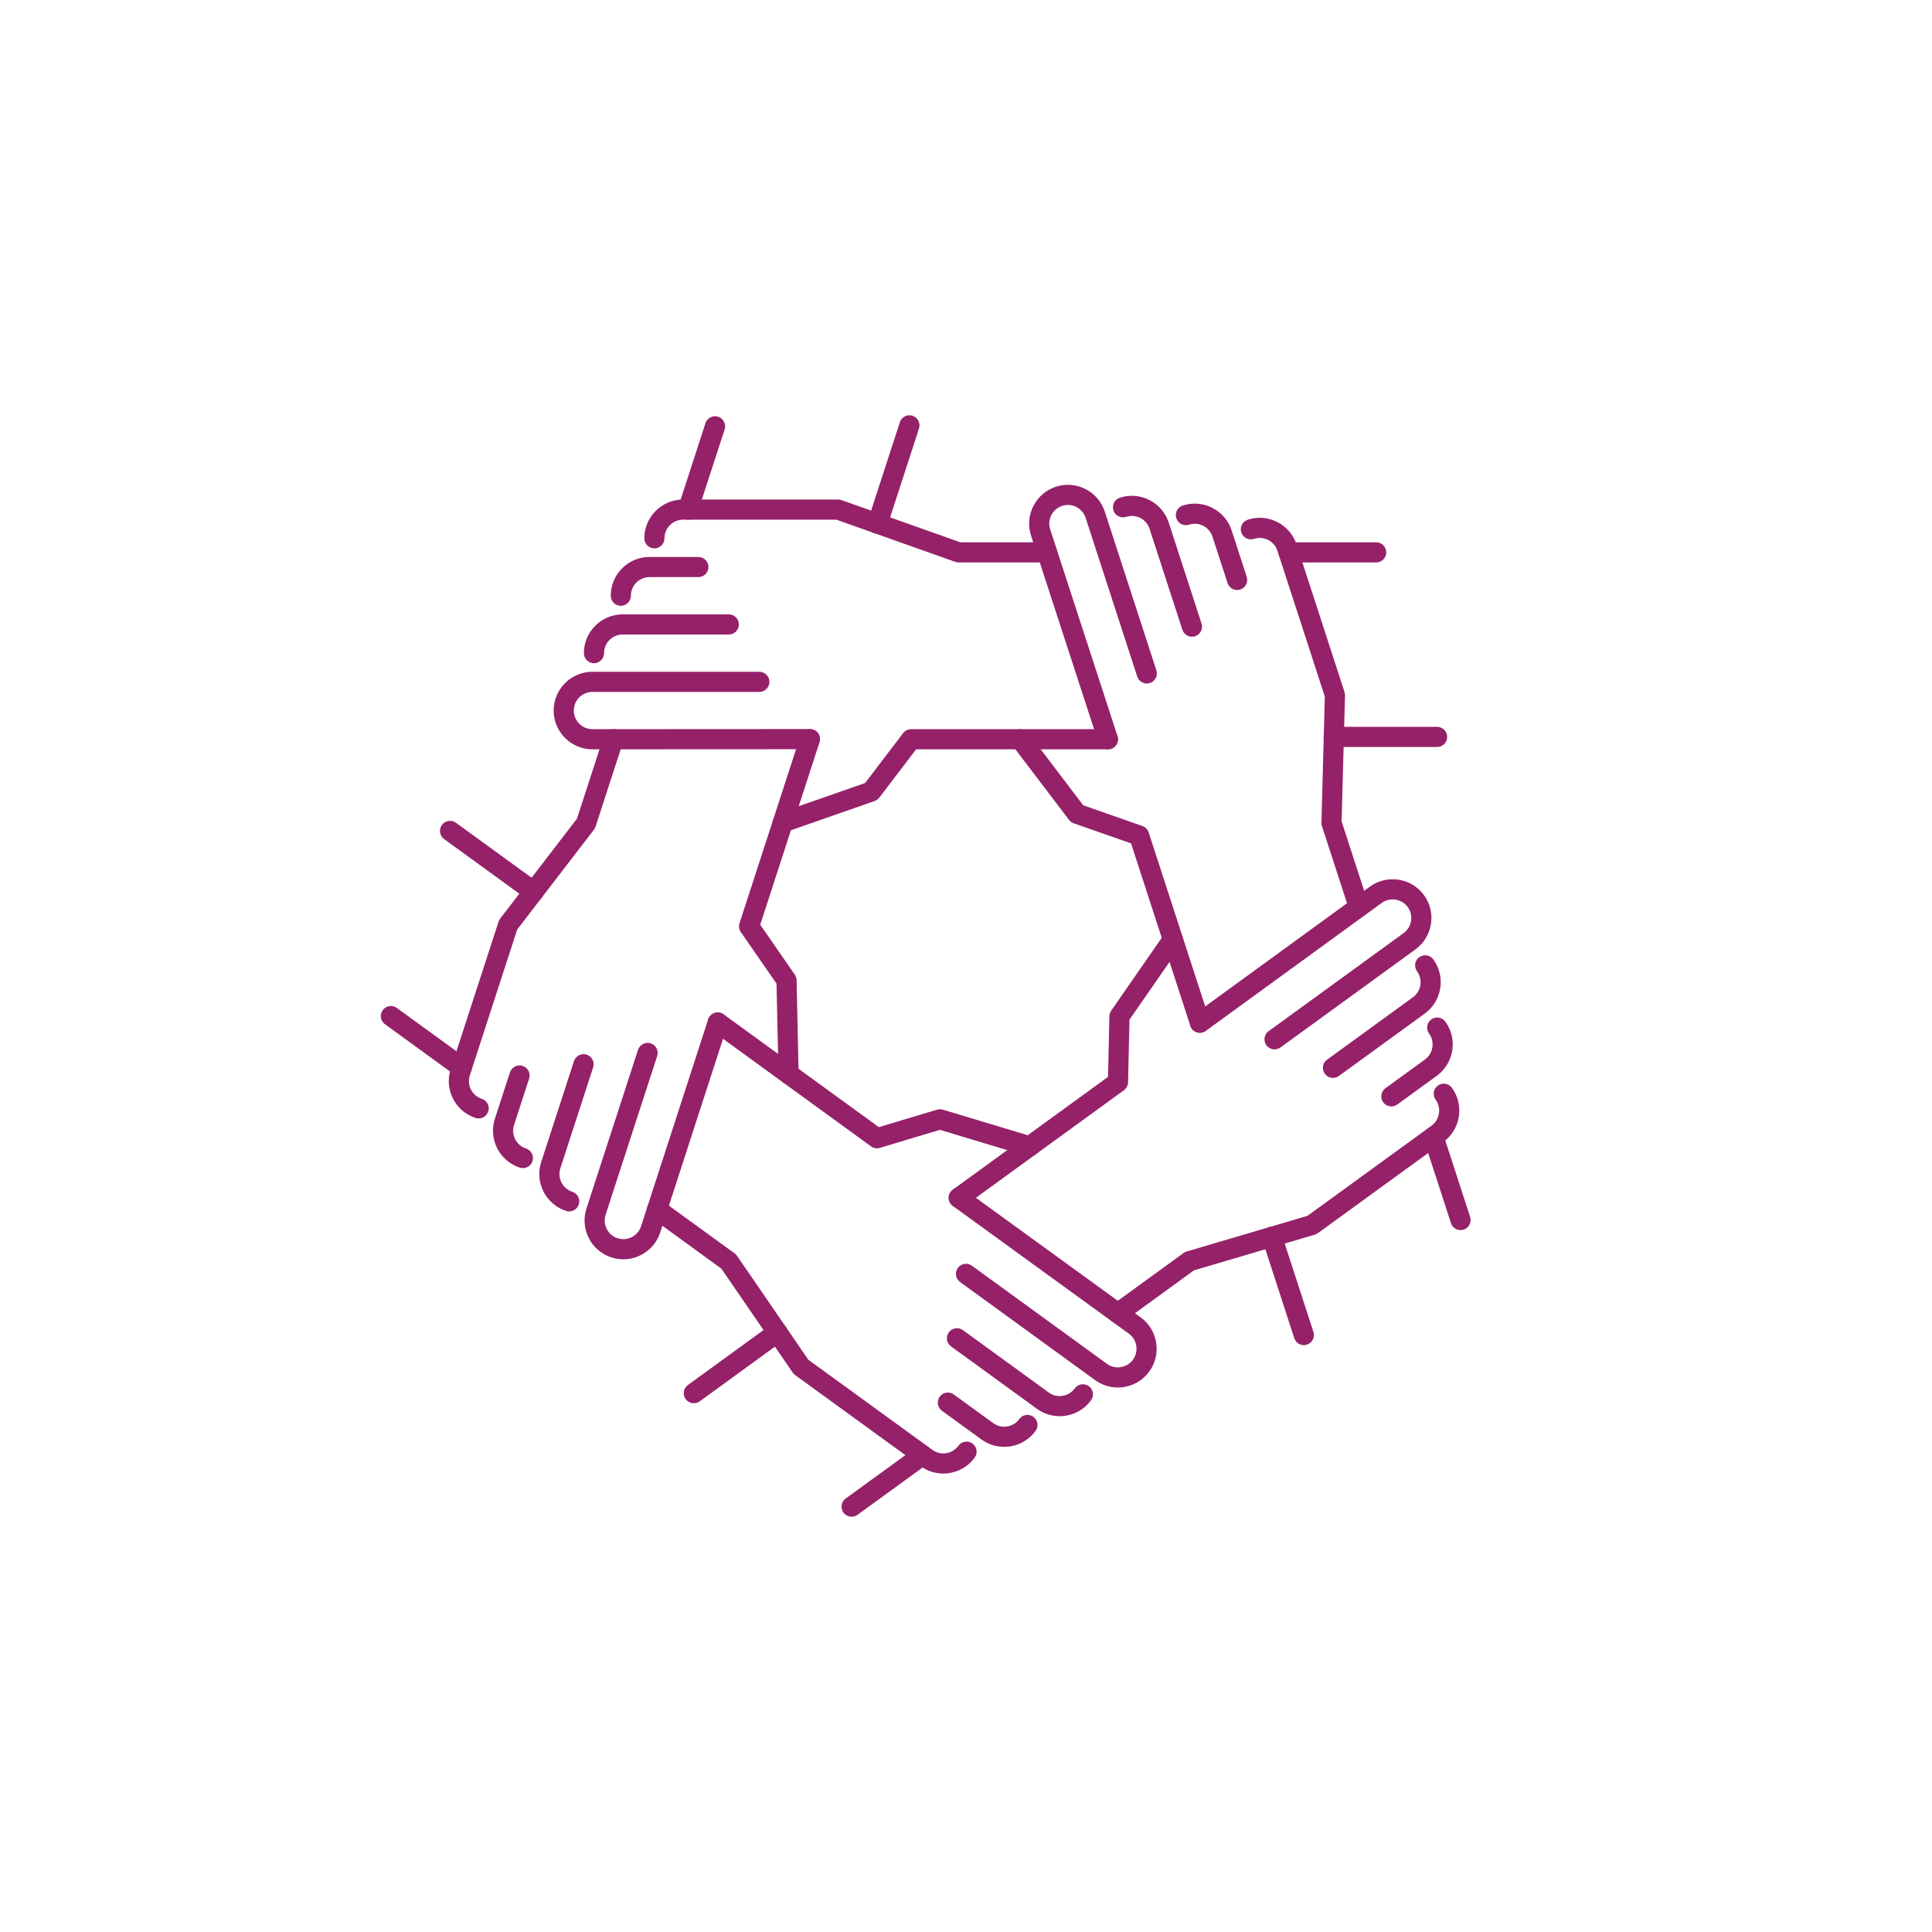 <svg xmlns="http://www.w3.org/2000/svg" id="Capa_1" data-name="Capa 1" viewBox="0 0 4000 4000"><defs><style>      .cls-1 {        fill: #952169;        stroke-width: 0px;      }    </style></defs><g id="icon"><g><path class="cls-1" d="M1229.72,1373.11c-11.52,0-20.85-9.33-20.85-20.85,0-44.27,36.01-80.29,80.28-80.29h219.77c11.51,0,20.85,9.33,20.85,20.85s-9.34,20.85-20.85,20.85h-219.77c-21.27,0-38.57,17.3-38.57,38.58,0,11.52-9.33,20.85-20.85,20.85h-.01Z"></path><path class="cls-1" d="M1285.33,1254.26c-11.51,0-20.85-9.33-20.85-20.85,0-44.27,36.02-80.29,80.28-80.29h101.08c11.51,0,20.85,9.33,20.85,20.85s-9.34,20.85-20.85,20.85h-101.08c-21.27,0-38.57,17.3-38.57,38.58,0,11.52-9.34,20.85-20.85,20.85h-.01Z"></path><path class="cls-1" d="M2167.9,1164.44h-183.37c-2.38,0-4.74-.41-6.98-1.2l-245.86-87.28h-317.43c-21.27,0-38.57,17.3-38.57,38.57,0,11.52-9.34,20.85-20.85,20.85s-20.85-9.33-20.85-20.85c0-44.27,36.02-80.28,80.28-80.28h321.02c2.38,0,4.74.41,6.98,1.2l245.86,87.28h179.77c11.51,0,20.85,9.33,20.85,20.85s-9.34,20.85-20.85,20.85h0Z"></path><path class="cls-1" d="M2849.19,1164.44h-181.4c-11.51,0-20.85-9.33-20.85-20.85s9.34-20.85,20.85-20.85h181.4c11.51,0,20.85,9.33,20.85,20.85s-9.34,20.85-20.85,20.85Z"></path><path class="cls-1" d="M2975.38,1546.58h-214.13c-11.51,0-20.85-9.33-20.85-20.85s9.34-20.85,20.85-20.85h214.13c11.51,0,20.85,9.33,20.85,20.85s-9.34,20.85-20.85,20.85Z"></path><path class="cls-1" d="M1620.85,1723.56c-8.62,0-16.69-5.39-19.69-13.98-3.8-10.88,1.94-22.77,12.82-26.56l177.11-61.84,78.66-103.26c3.95-5.17,10.09-8.21,16.59-8.21h407.51c11.51,0,20.85,9.33,20.85,20.85s-9.34,20.85-20.85,20.85h-397.18l-76.21,100.03c-2.48,3.25-5.85,5.7-9.72,7.05l-183.03,63.9c-2.27.79-4.59,1.17-6.87,1.17h0Z"></path><path class="cls-1" d="M1226.6,1551.4c-44.28,0-80.3-36.02-80.3-80.29s36.02-80.28,80.29-80.28h345.55c11.51,0,20.85,9.33,20.85,20.85s-9.34,20.85-20.85,20.85h-345.55c-21.27,0-38.58,17.3-38.58,38.57s17.3,38.58,38.58,38.58l450.25-.24h.01c11.51,0,20.85,9.33,20.85,20.84s-9.33,20.86-20.84,20.87l-450.27.24h.01Z"></path></g><g><path class="cls-1" d="M1198.29,2493.71c-3.56,10.96-15.32,16.95-26.28,13.39-42.1-13.68-65.23-59.06-51.55-101.16l67.91-209.01c3.56-10.95,15.32-16.95,26.28-13.39,10.96,3.56,16.95,15.33,13.39,26.28l-67.91,209.01c-6.57,20.23,4.54,42.03,24.77,48.61,10.96,3.56,16.95,15.32,13.39,26.28h0Z"></path><path class="cls-1" d="M1102.44,2404.09c-3.56,10.95-15.32,16.95-26.28,13.39-42.1-13.68-65.23-59.07-51.55-101.16l31.24-96.13c3.56-10.95,15.32-16.95,26.28-13.39,10.96,3.56,16.95,15.33,13.39,26.28l-31.24,96.13c-6.57,20.23,4.54,42.03,24.77,48.61,10.96,3.56,16.95,15.33,13.39,26.28h0Z"></path><path class="cls-1" d="M1289.75,1536.96l-56.66,174.39c-.73,2.26-1.85,4.38-3.3,6.27l-158.98,206.86-98.09,301.89c-6.57,20.23,4.54,42.03,24.76,48.6,10.96,3.56,16.95,15.33,13.39,26.28s-15.32,16.95-26.28,13.39c-42.1-13.68-65.22-59.06-51.54-101.16l99.2-305.31c.73-2.26,1.85-4.38,3.3-6.27l158.98-206.86,55.55-170.97c3.56-10.95,15.32-16.95,26.28-13.39,10.96,3.56,16.95,15.33,13.39,26.28h0Z"></path><path class="cls-1" d="M1500.28,889.03l-56.06,172.52c-3.56,10.95-15.32,16.95-26.28,13.39-10.96-3.56-16.95-15.33-13.39-26.28l56.06-172.52c3.56-10.95,15.32-16.95,26.28-13.39,10.96,3.56,16.95,15.33,13.39,26.28Z"></path><path class="cls-1" d="M1902.71,887.09l-66.17,203.65c-3.56,10.95-15.32,16.95-26.28,13.39-10.96-3.56-16.95-15.33-13.39-26.28l66.17-203.65c3.56-10.95,15.32-16.95,26.28-13.39,10.96,3.56,16.95,15.33,13.39,26.28h0Z"></path><path class="cls-1" d="M1652.45,2230.02c-2.66,8.2-10.28,14.2-19.38,14.4-11.52.25-21.05-8.88-21.3-20.4l-4.08-187.55-73.9-106.72c-3.7-5.36-4.69-12.13-2.69-18.32l125.93-387.56c3.56-10.95,15.32-16.95,26.28-13.39,10.96,3.56,16.95,15.33,13.39,26.28l-122.73,377.74,71.59,103.39c2.32,3.37,3.61,7.33,3.7,11.42l4.21,193.82c.05,2.4-.3,4.73-1.01,6.9h-.01Z"></path><path class="cls-1" d="M1366.89,2551.77c-13.68,42.11-59.07,65.24-101.17,51.56-42.1-13.68-65.22-59.06-51.54-101.16l106.78-328.64c3.56-10.95,15.32-16.95,26.28-13.39,10.96,3.56,16.95,15.33,13.39,26.28l-106.78,328.64c-6.57,20.23,4.54,42.04,24.76,48.61,20.23,6.57,42.04-4.54,48.61-24.77l138.9-428.29h0c3.56-10.96,15.31-16.96,26.26-13.41,10.96,3.56,16.96,15.32,13.41,26.27l-138.91,428.31h.01Z"></path></g><g><path class="cls-1" d="M2254.34,2869.88c9.32,6.77,11.38,19.81,4.61,29.13-26.02,35.81-76.33,43.79-112.14,17.77l-177.8-129.18c-9.31-6.77-11.38-19.81-4.61-29.13,6.77-9.32,19.81-11.38,29.13-4.61l177.8,129.18c17.21,12.51,41.38,8.67,53.88-8.54,6.77-9.32,19.81-11.38,29.13-4.61h0Z"></path><path class="cls-1" d="M2139.48,2933.35c9.31,6.77,11.38,19.81,4.61,29.13-26.02,35.81-76.33,43.78-112.14,17.77l-81.77-59.41c-9.31-6.77-11.38-19.81-4.61-29.13,6.77-9.32,19.81-11.38,29.13-4.61l81.77,59.41c17.21,12.51,41.38,8.67,53.88-8.54,6.77-9.32,19.81-11.38,29.13-4.61h0Z"></path><path class="cls-1" d="M1372.68,2487.25l148.35,107.78c1.92,1.4,3.59,3.11,4.94,5.07l147.61,215.12,256.8,186.58c17.21,12.51,41.38,8.67,53.88-8.53,6.77-9.32,19.81-11.38,29.13-4.61,9.31,6.77,11.38,19.81,4.61,29.13-26.02,35.81-76.33,43.78-112.13,17.76l-259.71-188.69c-1.92-1.4-3.59-3.11-4.94-5.07l-147.61-215.12-145.44-105.67c-9.31-6.77-11.38-19.81-4.61-29.13s19.81-11.38,29.13-4.61h0Z"></path><path class="cls-1" d="M821.51,2086.8l146.76,106.62c9.31,6.77,11.38,19.81,4.61,29.13-6.77,9.32-19.81,11.38-29.13,4.61l-146.76-106.62c-9.31-6.77-11.38-19.81-4.61-29.13,6.77-9.32,19.81-11.38,29.13-4.61Z"></path><path class="cls-1" d="M944.02,1703.47l173.24,125.86c9.31,6.77,11.38,19.81,4.61,29.13s-19.81,11.38-29.13,4.61l-173.24-125.86c-9.31-6.77-11.38-19.81-4.61-29.13s19.81-11.38,29.13-4.61Z"></path><path class="cls-1" d="M2143.89,2356.47c6.97,5.07,10.33,14.17,7.71,22.88-3.32,11.03-14.95,17.28-25.98,13.96l-179.63-54.08-124.34,37.31c-6.24,1.86-12.99.72-18.25-3.11l-329.68-239.53c-9.31-6.77-11.38-19.81-4.61-29.13s19.81-11.38,29.13-4.61l321.32,233.45,120.45-36.14c3.92-1.17,8.09-1.17,12.01.01l185.63,55.89c2.3.69,4.4,1.75,6.25,3.09h-.01Z"></path><path class="cls-1" d="M2361.65,2727.48c35.82,26.03,43.79,76.34,17.77,112.15-26.02,35.81-76.33,43.78-112.14,17.76l-279.56-203.11c-9.31-6.77-11.38-19.81-4.61-29.13,6.77-9.32,19.81-11.38,29.13-4.61l279.56,203.11c17.21,12.51,41.38,8.68,53.88-8.53,12.51-17.21,8.68-41.38-8.53-53.89l-364.41-264.45h-.01c-9.31-6.78-11.39-19.81-4.62-29.13,6.77-9.32,19.81-11.39,29.13-4.63l364.42,264.46h-.01Z"></path></g><g><path class="cls-1" d="M2938.43,1981.77c9.32-6.77,22.36-4.71,29.13,4.61,26.02,35.81,18.06,86.12-17.76,112.14l-177.8,129.18c-9.31,6.77-22.36,4.71-29.13-4.61-6.77-9.32-4.7-22.36,4.61-29.13l177.8-129.18c17.21-12.5,21.03-36.67,8.53-53.88-6.77-9.32-4.71-22.36,4.61-29.13h0Z"></path><path class="cls-1" d="M2963.3,2110.62c9.31-6.77,22.36-4.71,29.13,4.61,26.02,35.81,18.05,86.12-17.76,112.14l-81.77,59.41c-9.31,6.77-22.36,4.71-29.13-4.61-6.77-9.32-4.7-22.36,4.61-29.13l81.77-59.41c17.21-12.51,21.03-36.67,8.53-53.88-6.77-9.32-4.7-22.36,4.61-29.13h0Z"></path><path class="cls-1" d="M2302.08,2702.04l148.35-107.78c1.92-1.4,4.07-2.46,6.35-3.13l250.21-73.9,256.8-186.58c17.21-12.51,21.03-36.67,8.53-53.88-6.77-9.32-4.7-22.36,4.61-29.13,9.31-6.77,22.36-4.71,29.13,4.61,26.02,35.81,18.05,86.12-17.76,112.13l-259.71,188.69c-1.92,1.4-4.07,2.46-6.35,3.13l-250.21,73.9-145.44,105.67c-9.31,6.77-22.36,4.71-29.13-4.61-6.77-9.32-4.7-22.36,4.61-29.13h0Z"></path><path class="cls-1" d="M1750.91,3102.49l146.76-106.62c9.31-6.77,22.36-4.71,29.13,4.61s4.7,22.36-4.61,29.13l-146.76,106.62c-9.31,6.77-22.36,4.71-29.13-4.61s-4.7-22.36,4.61-29.13Z"></path><path class="cls-1" d="M1424.2,2867.51l173.24-125.86c9.31-6.77,22.36-4.71,29.13,4.61s4.7,22.36-4.61,29.13l-173.24,125.86c-9.31,6.77-22.36,4.71-29.13-4.61s-4.7-22.36,4.61-29.13Z"></path><path class="cls-1" d="M2416.01,1928.16c6.97-5.07,16.67-5.45,24.15-.26,9.47,6.56,11.81,19.56,5.24,29.02l-106.94,154.13-2.94,129.78c-.16,6.51-3.33,12.57-8.59,16.4l-329.68,239.53c-9.31,6.77-22.36,4.71-29.13-4.61s-4.7-22.36,4.61-29.13l321.32-233.45,2.85-125.72c.1-4.09,1.38-8.05,3.72-11.41l110.51-159.28c1.37-1.98,3.02-3.65,4.87-4.99h0Z"></path><path class="cls-1" d="M2836.16,1835.7c35.82-26.03,86.14-18.06,112.16,17.75s18.05,86.12-17.77,112.14l-279.56,203.11c-9.31,6.77-22.36,4.71-29.13-4.61-6.77-9.32-4.7-22.36,4.61-29.13l279.56-203.11c17.21-12.51,21.04-36.67,8.54-53.88s-36.67-21.04-53.89-8.53l-364.12,264.85h-.01c-9.31,6.78-22.35,4.72-29.12-4.59-6.77-9.32-4.72-22.36,4.59-29.13l364.13-264.86h.01Z"></path></g><g><path class="cls-1" d="M2305.18,1056.72c-3.56-10.96,2.43-22.72,13.39-26.28,42.1-13.68,87.49,9.44,101.16,51.54l67.91,209.01c3.56,10.95-2.43,22.72-13.39,26.28s-22.72-2.44-26.28-13.39l-67.91-209.01c-6.57-20.23-28.38-31.34-48.61-24.76-10.96,3.56-22.72-2.43-26.28-13.39h.01Z"></path><path class="cls-1" d="M2435.41,1072.88c-3.56-10.95,2.43-22.72,13.39-26.28,42.1-13.68,87.49,9.45,101.16,51.54l31.24,96.13c3.56,10.95-2.43,22.72-13.39,26.28s-22.72-2.44-26.28-13.39l-31.24-96.13c-6.57-20.23-28.38-31.34-48.61-24.76-10.96,3.56-22.72-2.44-26.28-13.39h.01Z"></path><path class="cls-1" d="M2793.55,1884.5l-56.66-174.39c-.73-2.26-1.08-4.63-1.01-7.01l7.03-260.8-98.09-301.89c-6.57-20.23-28.38-31.34-48.6-24.76-10.96,3.56-22.72-2.44-26.28-13.39-3.56-10.95,2.43-22.72,13.39-26.28,42.1-13.68,87.48,9.45,101.16,51.54l99.2,305.31c.73,2.26,1.08,4.63,1.01,7.01l-7.03,260.8,55.55,170.97c3.56,10.95-2.43,22.72-13.39,26.28s-22.72-2.44-26.28-13.39h0Z"></path><path class="cls-1" d="M3004.08,2532.44l-56.06-172.52c-3.56-10.95,2.43-22.72,13.39-26.28s22.72,2.44,26.28,13.39l56.06,172.52c3.56,10.95-2.43,22.72-13.39,26.28s-22.72-2.44-26.28-13.39Z"></path><path class="cls-1" d="M2679.65,2770.54l-66.17-203.65c-3.56-10.95,2.43-22.72,13.39-26.28s22.72,2.44,26.28,13.39l66.17,203.65c3.56,10.95-2.43,22.72-13.39,26.28s-22.72-2.44-26.28-13.39Z"></path><path class="cls-1" d="M2092.76,1537c-2.66-8.2-.03-17.53,7.22-23.04,9.17-6.98,22.25-5.19,29.22,3.98l113.54,149.33,122.52,42.9c6.14,2.16,10.93,7.06,12.94,13.24l125.93,387.56c3.56,10.95-2.43,22.72-13.39,26.28s-22.72-2.44-26.28-13.39l-122.73-377.74-118.69-41.56c-3.86-1.36-7.23-3.8-9.71-7.07l-117.33-154.32c-1.46-1.91-2.53-4-3.24-6.17h0Z"></path><path class="cls-1" d="M2134.66,1108.85c-13.68-42.11,9.44-87.5,51.54-101.18s87.48,9.45,101.16,51.55l106.78,328.64c3.56,10.95-2.43,22.72-13.39,26.28s-22.72-2.44-26.28-13.39l-106.78-328.64c-6.57-20.23-28.38-31.34-48.61-24.77-20.23,6.57-31.34,28.38-24.77,48.61l139.37,428.14h0c3.56,10.96-2.43,22.73-13.38,26.29-10.96,3.56-22.72-2.42-26.29-13.37l-139.37-428.15h.02Z"></path></g></g></svg>